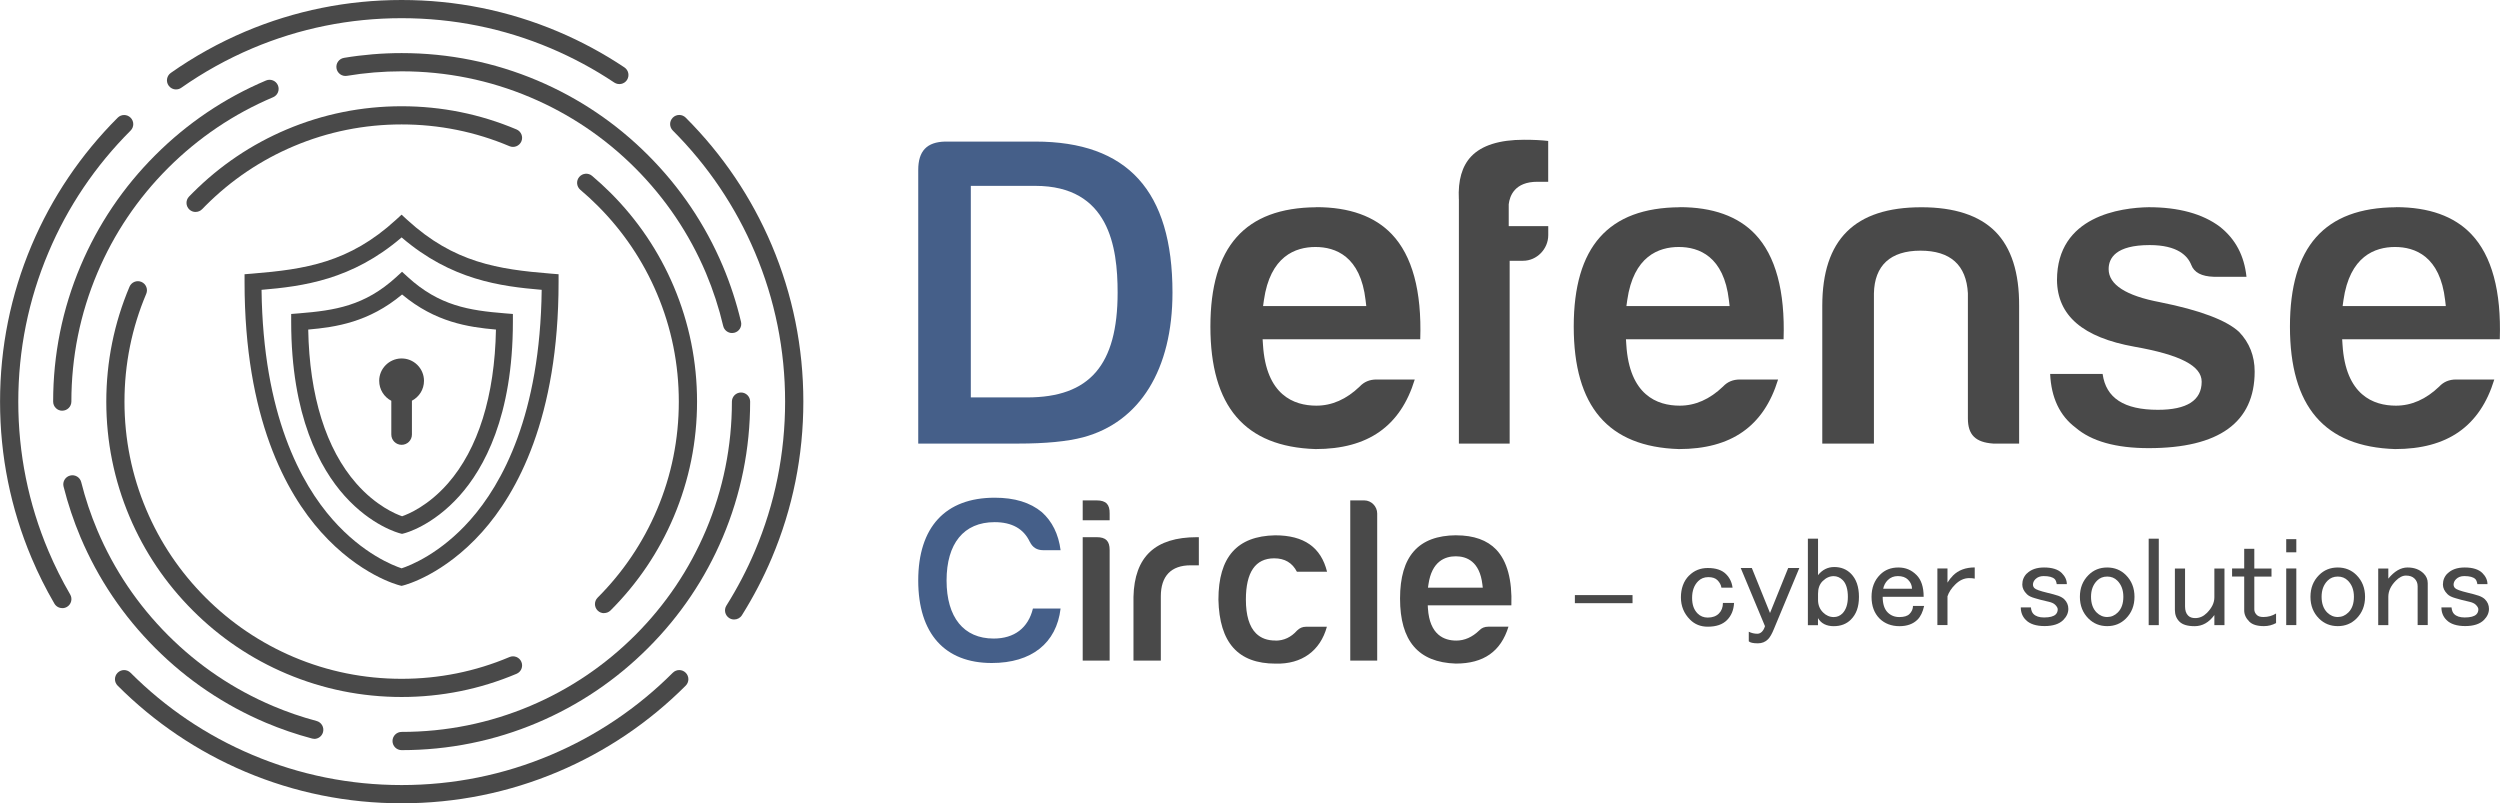 <?xml version="1.0" encoding="UTF-8"?>
<svg id="Layer_2" data-name="Layer 2" xmlns="http://www.w3.org/2000/svg" viewBox="0 0 482.61 155.07">
  <defs>
    <style>
      .cls-1 {
        fill: #455f89;
      }

      .cls-2 {
        fill: #494949;
      }
    </style>
  </defs>
  <g id="Graphic_Elements" data-name="Graphic Elements">
    <g>
      <g>
        <path class="cls-2" d="m77.53,113.1l-.4-.1c-.31-.08-7.74-2.01-15.16-10.3-6.73-7.53-14.76-22.01-14.76-48.25v-1.51l1.5-.12c10.18-.83,18.69-2.11,27.71-10.37l1.1-1.01,1.1,1.01c9.02,8.26,17.53,9.55,27.71,10.37l1.5.12v1.51c0,26.24-8.03,40.72-14.76,48.25-7.42,8.29-14.85,10.22-15.16,10.3l-.4.1Zm-27.04-57.15c.29,24.11,7.6,37.43,13.76,44.39,5.82,6.59,11.72,8.86,13.28,9.37,1.56-.51,7.46-2.78,13.28-9.37,6.15-6.96,13.47-20.28,13.76-44.39-7.93-.67-17.46-1.89-27.04-10.12-9.58,8.23-19.12,9.45-27.04,10.12Z"/>
        <path class="cls-2" d="m77.62,103.06l-.4-.1c-.22-.06-5.49-1.42-10.71-7.25-4.7-5.25-10.3-15.34-10.3-33.59v-1.51l1.5-.12c6.92-.56,12.7-1.43,18.8-7.02l1.1-1.01,1.1,1.01c6.1,5.58,11.88,6.46,18.8,7.02l1.5.12v1.51c0,18.25-5.6,28.34-10.3,33.59-5.22,5.83-10.48,7.2-10.71,7.25l-.4.1Zm-18.12-39.44c.23,12.8,3.43,23.06,9.3,29.73,3.78,4.3,7.6,5.89,8.82,6.31,1.22-.42,5.04-2.01,8.82-6.31,5.86-6.67,9.07-16.93,9.3-29.73-5.35-.47-11.7-1.41-18.12-6.77-6.42,5.36-12.77,6.3-18.12,6.77Z"/>
        <path class="cls-2" d="m116.61,118.37c-.45,0-.9-.17-1.24-.51-.69-.69-.69-1.8,0-2.49,4.91-4.91,8.77-10.64,11.47-17.01,2.79-6.59,4.2-13.6,4.2-20.82s-1.41-14.23-4.2-20.82c-2.69-6.37-6.55-12.09-11.47-17.01-1.07-1.07-2.19-2.1-3.34-3.07-.74-.63-.84-1.74-.21-2.48.63-.74,1.74-.84,2.48-.21,1.23,1.04,2.42,2.14,3.56,3.27,5.24,5.24,9.35,11.33,12.22,18.12,2.97,7.03,4.48,14.5,4.48,22.19s-1.51,15.16-4.48,22.19c-2.87,6.79-6.98,12.89-12.22,18.12-.34.34-.79.51-1.24.51Z"/>
        <path class="cls-2" d="m37.76,40.92c-.44,0-.88-.16-1.22-.49-.7-.67-.72-1.79-.04-2.49.24-.25.48-.49.72-.73,5.24-5.24,11.33-9.35,18.12-12.22,7.03-2.97,14.5-4.48,22.19-4.48s15.16,1.51,22.19,4.48c.89.38,1.31,1.41.93,2.3-.38.89-1.41,1.31-2.3.93-6.6-2.79-13.6-4.2-20.82-4.2s-14.23,1.41-20.82,4.2c-6.37,2.69-12.09,6.55-17.01,11.47-.23.23-.45.45-.67.68-.34.36-.8.54-1.27.54Z"/>
        <path class="cls-2" d="m77.53,134.55c-7.7,0-15.16-1.51-22.19-4.48-6.79-2.87-12.89-6.98-18.12-12.22-5.24-5.24-9.35-11.33-12.22-18.12-2.97-7.03-4.48-14.5-4.48-22.19s1.51-15.16,4.48-22.19c.38-.89,1.41-1.31,2.3-.93.89.38,1.31,1.41.93,2.3-2.79,6.59-4.2,13.6-4.2,20.82s1.41,14.23,4.2,20.82c2.69,6.37,6.55,12.09,11.47,17.01,4.91,4.91,10.64,8.77,17.01,11.47,6.6,2.79,13.6,4.2,20.82,4.2s14.23-1.41,20.82-4.2c.89-.38,1.93.04,2.3.93.38.89-.04,1.93-.93,2.3-7.03,2.97-14.5,4.48-22.19,4.48Z"/>
        <path class="cls-2" d="m141.32,64.29c-.8,0-1.52-.55-1.71-1.36-.82-3.48-1.94-6.92-3.33-10.22-3.21-7.59-7.81-14.41-13.66-20.27-5.86-5.86-12.68-10.45-20.27-13.66-7.86-3.32-16.21-5.01-24.82-5.01-3.54,0-7.09.29-10.55.87-.96.16-1.86-.49-2.02-1.45-.16-.96.49-1.86,1.45-2.02,3.65-.61,7.4-.92,11.13-.92,9.08,0,17.89,1.78,26.19,5.29,8.01,3.39,15.21,8.24,21.38,14.42,6.18,6.18,11.03,13.37,14.42,21.38,1.47,3.48,2.65,7.11,3.52,10.79.22.95-.37,1.89-1.31,2.11-.13.03-.27.05-.4.05Z"/>
        <path class="cls-2" d="m12.02,79.29c-.97,0-1.76-.79-1.76-1.76,0-9.08,1.78-17.89,5.29-26.19,3.39-8.01,8.24-15.21,14.42-21.38,6.18-6.18,13.37-11.03,21.38-14.42.89-.38,1.93.04,2.3.93.38.89-.04,1.93-.93,2.3-7.59,3.21-14.41,7.81-20.27,13.66-5.86,5.86-10.45,12.67-13.66,20.27-3.32,7.86-5.01,16.21-5.01,24.82,0,.97-.79,1.76-1.76,1.76Z"/>
        <path class="cls-2" d="m60.66,142.62c-.15,0-.3-.02-.45-.06-3.01-.8-5.99-1.82-8.86-3.03-8.01-3.39-15.21-8.24-21.38-14.42-6.18-6.18-11.03-13.37-14.42-21.38-1.34-3.17-2.44-6.47-3.28-9.8-.24-.94.34-1.9,1.28-2.13.94-.24,1.9.34,2.13,1.28.79,3.16,1.84,6.28,3.11,9.29,3.21,7.59,7.81,14.41,13.66,20.27,5.86,5.86,12.68,10.45,20.27,13.66,2.72,1.15,5.54,2.12,8.39,2.88.94.25,1.5,1.21,1.25,2.15-.21.79-.92,1.31-1.7,1.31Z"/>
        <path class="cls-2" d="m77.53,144.81c-.97,0-1.76-.79-1.76-1.76s.79-1.76,1.76-1.76c8.61,0,16.96-1.69,24.82-5.01,7.59-3.21,14.41-7.81,20.27-13.66,5.86-5.86,10.45-12.67,13.66-20.27,3.32-7.86,5.01-16.21,5.01-24.82,0-.97.79-1.76,1.76-1.76s1.76.79,1.76,1.76c0,9.08-1.78,17.89-5.29,26.19-3.39,8.01-8.24,15.21-14.42,21.38-6.18,6.18-13.37,11.03-21.38,14.42-8.3,3.51-17.11,5.29-26.19,5.29Z"/>
        <path class="cls-2" d="m141.71,119.59c-.32,0-.64-.09-.93-.27-.82-.52-1.07-1.6-.55-2.42,2.11-3.36,3.97-6.91,5.51-10.55,3.86-9.12,5.82-18.82,5.82-28.81s-1.96-19.69-5.82-28.81c-3.73-8.81-9.07-16.73-15.86-23.53-.69-.69-.69-1.8,0-2.49.69-.69,1.8-.69,2.49,0,7.12,7.12,12.71,15.41,16.62,24.64,4.04,9.56,6.09,19.71,6.09,30.18s-2.05,20.62-6.09,30.18c-1.62,3.82-3.56,7.54-5.77,11.06-.33.53-.91.82-1.49.82Z"/>
        <path class="cls-2" d="m33.99,17.27c-.55,0-1.1-.26-1.44-.75-.56-.79-.37-1.89.43-2.45,4.49-3.16,9.33-5.84,14.37-7.98C56.91,2.05,67.07,0,77.53,0s20.62,2.05,30.18,6.09c4.47,1.89,8.79,4.22,12.83,6.92.81.54,1.02,1.63.49,2.44-.54.81-1.63,1.02-2.44.49-3.86-2.58-7.98-4.8-12.25-6.61-9.12-3.86-18.82-5.82-28.81-5.82s-19.69,1.96-28.81,5.82c-4.81,2.04-9.43,4.6-13.72,7.61-.31.22-.66.32-1.01.32Z"/>
        <path class="cls-2" d="m12.02,117.39c-.61,0-1.19-.31-1.52-.87-1.65-2.83-3.13-5.79-4.4-8.8-4.04-9.56-6.09-19.71-6.09-30.18s2.05-20.62,6.09-30.18c3.91-9.23,9.5-17.52,16.62-24.64.69-.69,1.8-.69,2.49,0,.69.69.69,1.8,0,2.49-6.8,6.8-12.14,14.71-15.86,23.53-3.86,9.12-5.82,18.82-5.82,28.81s1.96,19.69,5.82,28.81c1.21,2.87,2.63,5.7,4.2,8.4.49.84.2,1.92-.63,2.4-.28.16-.58.24-.88.24Z"/>
        <path class="cls-2" d="m77.53,155.07c-10.47,0-20.62-2.05-30.18-6.09-9.23-3.91-17.52-9.5-24.64-16.62-.69-.69-.69-1.8,0-2.49.69-.69,1.8-.69,2.49,0,6.8,6.8,14.71,12.14,23.53,15.86,9.12,3.86,18.82,5.82,28.81,5.82s19.69-1.96,28.81-5.82c8.81-3.73,16.73-9.07,23.53-15.86.69-.69,1.8-.69,2.49,0,.69.69.69,1.8,0,2.49-7.12,7.12-15.41,12.71-24.64,16.62-9.56,4.04-19.71,6.09-30.18,6.09Z"/>
        <path class="cls-2" d="m79.52,77.37v6.51c0,1.1-.89,1.99-1.99,1.99s-1.99-.89-1.99-1.99v-6.51c-1.39-.72-2.34-2.18-2.34-3.86,0-2.33,1.89-4.25,4.22-4.31,2.44-.06,4.43,1.9,4.43,4.32,0,1.67-.95,3.12-2.34,3.84Z"/>
      </g>
      <g>
        <g>
          <path class="cls-1" d="m199.85,27.33h-17.38c-3.55.08-5.21,1.82-5.21,5.47v52.83h19.31c5.27,0,9.49-.41,12.51-1.21,10.97-2.93,17.26-13.11,17.26-27.94,0-19.62-8.67-29.15-26.49-29.15Zm-1.6,49.39h-10.84v-40.84h12.44c14.25,0,15.9,11.76,15.9,20.6,0,14-5.4,20.24-17.49,20.24Z"/>
          <path class="cls-2" d="m254.12,40.01c-13.77.09-20.46,7.62-20.46,23.03s6.64,23.22,20.3,23.65c10.11,0,16.39-4.4,19.15-13.43h-7.37c-1.34,0-2.41.45-3.26,1.36-2.56,2.46-5.36,3.69-8.36,3.69-4.37,0-9.71-2.04-10.31-11.76l-.07-1.06h30.43c.31-9.3-1.54-16.13-5.5-20.29-3.29-3.45-8.19-5.21-14.55-5.21Zm-10.29,19.07l.16-1.14c1.21-8.48,6.08-10.26,9.95-10.26s8.71,1.78,9.68,10.29l.13,1.11h-19.92Z"/>
          <path class="cls-2" d="m281.63,38.43v47.2h9.8v-35.29h2.6c2.63,0,4.85-2.26,4.85-4.94v-1.75h-7.63v-4.22c.19-1.62,1.16-4.34,5.52-4.34h2.1v-7.88c-1.35-.16-2.86-.23-4.68-.23-4.73,0-8.15,1.08-10.18,3.21-1.77,1.86-2.57,4.63-2.39,8.25Z"/>
          <path class="cls-2" d="m324.26,40.01c-13.77.09-20.46,7.62-20.46,23.03s6.64,23.22,20.3,23.65c10.11,0,16.39-4.4,19.15-13.43h-7.37c-1.34,0-2.41.45-3.26,1.36-2.56,2.46-5.36,3.69-8.36,3.69-4.37,0-9.71-2.04-10.31-11.76l-.07-1.06h30.43c.31-9.3-1.54-16.13-5.5-20.29-3.29-3.45-8.19-5.21-14.55-5.21Zm-10.29,19.07l.16-1.14c1.21-8.48,6.08-10.26,9.95-10.26s8.71,1.78,9.68,10.29l.13,1.11h-19.92Z"/>
          <path class="cls-2" d="m370.91,40.01c-12.87,0-19.13,6.23-19.13,19.04v26.58h9.97v-28.97c.1-5.42,3.2-8.27,8.98-8.27s8.86,2.76,9.16,8.22v24.17c0,3.16,1.46,4.61,4.89,4.85h5v-26.58c.04-6.41-1.51-11.24-4.6-14.35-3.09-3.11-7.89-4.69-14.26-4.69Z"/>
          <path class="cls-2" d="m417,58.34c-6.59-1.24-9.94-3.39-9.94-6.39,0-2.12,1.37-4.64,7.92-4.64,5.39,0,7.34,2.08,8.03,3.83.56,1.47,1.98,2.21,4.33,2.29h6.33c-.44-4.1-2.12-7.27-5.13-9.66-3.33-2.5-7.96-3.77-13.74-3.77-5.31.09-17.71,1.64-17.71,14.08.08,6.85,4.98,11.06,14.96,12.85,8.85,1.56,12.97,3.7,12.97,6.75,0,3.61-2.84,5.43-8.45,5.43-6.53,0-10.03-2.27-10.67-6.92h-10.13c.21,4.58,1.85,8.06,4.9,10.35,3.08,2.65,7.81,3.97,14.12,3.97,13.58,0,20.46-4.97,20.46-14.79,0-3-1.01-5.57-3-7.64-2.43-2.26-7.58-4.21-15.26-5.74Z"/>
          <path class="cls-2" d="m462.52,40.01c-13.77.09-20.46,7.62-20.46,23.03s6.64,23.22,20.3,23.65c10.11,0,16.39-4.4,19.15-13.43h-7.37c-1.34,0-2.41.45-3.26,1.36-2.56,2.46-5.36,3.69-8.36,3.69-4.37,0-9.71-2.04-10.31-11.76l-.07-1.06h30.43c.31-9.3-1.54-16.13-5.5-20.29-3.29-3.46-8.19-5.21-14.55-5.21Zm-10.29,19.07l.16-1.14c1.21-8.48,6.08-10.26,9.95-10.26s8.71,1.78,9.68,10.29l.13,1.11h-19.92Z"/>
        </g>
        <g>
          <path class="cls-2" d="m211.73,96.6h-2.72v3.83h5.2v-1.3c.02-.87-.17-1.52-.56-1.92-.4-.41-1.04-.61-1.92-.61Z"/>
          <g>
            <path class="cls-1" d="m198.8,104.59c.53,1.09,1.37,1.62,2.58,1.62h3.36c-.4-3.09-1.62-5.56-3.62-7.35-2.27-1.87-5.25-2.78-9.1-2.78-9.52,0-14.76,5.68-14.76,15.98s5.17,15.93,14.19,15.93c7.68,0,12.5-3.82,13.29-10.51h-5.34c-.91,3.74-3.58,5.79-7.58,5.79-5.78,0-9.09-4.09-9.09-11.21s3.3-11.26,9.28-11.26c3.32,0,5.6,1.27,6.78,3.79Z"/>
            <path class="cls-2" d="m211.73,103.7h-2.72v23.82h5.2v-21.34c0-1.74-.74-2.48-2.48-2.48Z"/>
            <path class="cls-2" d="m218.8,127.53h5.29v-12.41c0-3.92,1.99-5.99,5.75-5.99h1.59v-5.43h-.36c-8.07,0-12.08,3.77-12.26,11.52v12.31Z"/>
            <path class="cls-2" d="m246.26,123.65c-1.56.02-2.84-.44-3.78-1.37-1.31-1.29-1.97-3.49-1.97-6.54,0-5.28,1.84-7.96,5.47-7.96,2.03,0,3.5.87,4.38,2.59h5.82c-1.17-4.73-4.46-7.03-10.02-7.03-7.36.14-10.95,4.19-10.95,12.41.18,8.31,3.79,12.36,11.04,12.36h.01c5.04.13,8.61-2.46,9.89-7.12h-4.03c-.67,0-1.24.24-1.74.74-1.13,1.28-2.53,1.94-4.14,1.94Z"/>
            <path class="cls-2" d="m263.38,96.6h-2.72v30.93h5.2v-28.4c0-1.37-1.14-2.53-2.48-2.53Z"/>
            <path class="cls-2" d="m281.12,103.33c-7.3.05-10.85,4.04-10.85,12.22s3.52,12.32,10.77,12.55c5.36,0,8.69-2.33,10.16-7.12h-3.91c-.71,0-1.28.24-1.73.72-1.36,1.31-2.84,1.96-4.44,1.96-2.32,0-5.15-1.08-5.47-6.24l-.03-.56h16.14c.17-4.93-.82-8.55-2.92-10.76-1.75-1.83-4.34-2.76-7.72-2.76Zm-5.46,10.11l.09-.61c.64-4.5,3.22-5.44,5.28-5.44s4.62.95,5.14,5.46l.07.59h-10.57Z"/>
          </g>
        </g>
        <path class="cls-2" d="m304.02,114.88h11.13v1.56h-11.13v-1.56Z"/>
        <g>
          <path class="cls-2" d="m326.07,111.11c.98-.98,2.18-1.46,3.61-1.46,1.56,0,2.73.39,3.51,1.17.72.72,1.14,1.59,1.27,2.63h-2.15c-.07-.52-.33-1.01-.78-1.46-.39-.39-.98-.58-1.76-.58s-1.43.26-1.95.78c-.78.78-1.17,1.85-1.17,3.22s.36,2.31,1.07,3.03c.52.52,1.17.78,1.95.78.91,0,1.63-.26,2.15-.78.52-.52.78-1.2.78-2.05h2.15c-.07,1.37-.52,2.47-1.37,3.32-.85.85-2.08,1.27-3.71,1.27-1.37,0-2.51-.45-3.42-1.37-1.17-1.17-1.76-2.6-1.76-4.29s.52-3.16,1.56-4.2Z"/>
          <path class="cls-2" d="m336.03,109.65h2.15l3.51,8.69,3.51-8.69h2.15l-4.88,11.71c-.39.98-.78,1.66-1.17,2.05-.52.52-1.17.78-1.95.78-.91,0-1.5-.13-1.76-.39v-1.85c.52.26,1.07.39,1.66.39.32,0,.62-.13.88-.39.26-.26.45-.62.59-1.07l-4.68-11.22Z"/>
          <path class="cls-2" d="m349.01,103.99h1.95v7.03c.84-1.04,1.89-1.56,3.12-1.56,1.3,0,2.37.42,3.22,1.27,1.04,1.04,1.56,2.54,1.56,4.49s-.52,3.35-1.56,4.39c-.85.85-1.95,1.27-3.32,1.27s-2.44-.52-3.03-1.56v1.37h-1.95v-16.69Zm2.83,8.2c-.59.59-.88,1.4-.88,2.44v1.17c0,.98.32,1.79.98,2.44.59.58,1.27.88,2.05.88.65,0,1.2-.23,1.66-.68.71-.72,1.07-1.79,1.07-3.22s-.33-2.57-.98-3.22c-.52-.52-1.11-.78-1.76-.78-.78,0-1.5.33-2.15.98Z"/>
          <path class="cls-2" d="m362.96,110.92c.91-.91,2.08-1.37,3.51-1.37s2.54.49,3.51,1.46c.91.91,1.37,2.31,1.37,4.2h-7.91c0,1.37.32,2.38.98,3.03.59.58,1.33.88,2.24.88s1.56-.2,1.95-.59c.45-.45.68-.98.68-1.56h2.15c-.26,1.17-.68,2.05-1.27,2.64-.85.85-2.02,1.27-3.51,1.27s-2.83-.49-3.81-1.46c-1.04-1.04-1.56-2.44-1.56-4.2s.55-3.19,1.66-4.29Zm1.46,1.07c-.46.46-.75,1.01-.88,1.66h5.56c0-.65-.26-1.24-.78-1.76-.46-.45-1.11-.68-1.95-.68-.78,0-1.43.26-1.95.78Z"/>
          <path class="cls-2" d="m381.21,109.55v2.15c-.26-.06-.62-.1-1.07-.1-.98,0-1.89.42-2.73,1.27-.72.72-1.2,1.46-1.46,2.24v5.56h-1.95v-10.93h1.95v2.73c.32-.52.68-.98,1.07-1.37,1.04-1.04,2.44-1.56,4.2-1.56Z"/>
          <path class="cls-2" d="m391.27,110.72c.78-.78,1.89-1.17,3.32-1.17,1.56,0,2.7.36,3.42,1.07.65.65.98,1.37.98,2.15h-1.95c-.07-.45-.19-.78-.39-.98-.39-.39-1.11-.58-2.15-.58-.65,0-1.17.2-1.56.58-.33.33-.49.68-.49,1.07,0,.26.1.49.29.68.26.26,1.07.55,2.44.88.84.2,1.56.39,2.15.59.52.19.91.42,1.17.68.52.52.78,1.14.78,1.85,0,.78-.33,1.5-.98,2.15-.78.78-1.99,1.17-3.61,1.17s-2.83-.39-3.61-1.17c-.65-.65-.98-1.46-.98-2.44h1.95c.06.59.23,1.01.49,1.27.45.46,1.14.68,2.05.68,1.11,0,1.85-.2,2.25-.59.26-.26.39-.58.39-.98,0-.26-.16-.55-.49-.88-.26-.26-.68-.46-1.27-.59-1.17-.26-2.05-.49-2.64-.68-.72-.2-1.24-.45-1.56-.78-.59-.59-.88-1.2-.88-1.85,0-.84.29-1.56.88-2.15Z"/>
          <path class="cls-2" d="m403.17,111.01c.98-.98,2.18-1.46,3.61-1.46s2.64.49,3.61,1.46c1.11,1.11,1.66,2.51,1.66,4.2s-.55,3.09-1.66,4.2c-.98.98-2.18,1.46-3.61,1.46s-2.63-.49-3.61-1.46c-1.11-1.11-1.66-2.5-1.66-4.2s.55-3.09,1.66-4.2Zm1.66,1.07c-.78.78-1.17,1.82-1.17,3.12s.36,2.31,1.07,3.03c.59.58,1.27.88,2.05.88s1.46-.29,2.05-.88c.72-.72,1.07-1.72,1.07-3.03s-.39-2.34-1.17-3.12c-.52-.52-1.17-.78-1.95-.78s-1.43.26-1.95.78Z"/>
          <path class="cls-2" d="m414.79,103.99h1.95v16.69h-1.95v-16.69Z"/>
          <path class="cls-2" d="m419.86,109.75h1.95v7.32c0,.78.2,1.37.59,1.76.32.33.78.49,1.37.49.84,0,1.59-.33,2.24-.98.98-.98,1.46-1.98,1.46-3.03v-5.56h1.95v10.93h-1.95v-1.95c-1.04,1.43-2.31,2.15-3.81,2.15-1.37,0-2.34-.29-2.93-.88-.59-.59-.88-1.33-.88-2.25v-8Z"/>
          <path class="cls-2" d="m433.23,105.94h1.95v3.81h3.32v1.56h-3.32v6.34c0,.39.16.75.49,1.07.26.26.68.39,1.27.39.91,0,1.72-.23,2.44-.68v1.85c-.72.39-1.5.59-2.34.59-1.3,0-2.25-.29-2.83-.88-.65-.65-.98-1.37-.98-2.15v-6.54h-2.34v-1.56h2.34v-3.81Z"/>
          <path class="cls-2" d="m441.34,104.08h1.95v2.54h-1.95v-2.54Zm0,5.66h1.95v10.93h-1.95v-10.93Z"/>
          <path class="cls-2" d="m447.68,111.01c.98-.98,2.18-1.46,3.61-1.46s2.64.49,3.61,1.46c1.11,1.11,1.66,2.51,1.66,4.2s-.55,3.09-1.66,4.2c-.98.98-2.18,1.46-3.61,1.46s-2.63-.49-3.61-1.46c-1.11-1.11-1.66-2.5-1.66-4.2s.55-3.09,1.66-4.2Zm1.66,1.07c-.78.78-1.17,1.82-1.17,3.12s.36,2.31,1.07,3.03c.59.58,1.27.88,2.05.88s1.46-.29,2.05-.88c.72-.72,1.07-1.72,1.07-3.03s-.39-2.34-1.17-3.12c-.52-.52-1.17-.78-1.95-.78s-1.43.26-1.95.78Z"/>
          <path class="cls-2" d="m461.05,120.68h-1.95v-10.93h1.95v1.95c1.17-1.43,2.41-2.15,3.71-2.15s2.34.39,3.12,1.17c.52.52.78,1.14.78,1.85v8.1h-1.95v-7.51c0-.59-.2-1.07-.59-1.46-.39-.39-.94-.59-1.66-.59-.65,0-1.3.33-1.95.98-.98.98-1.46,2.02-1.46,3.12v5.47Z"/>
          <path class="cls-2" d="m472.47,110.72c.78-.78,1.89-1.17,3.32-1.17,1.56,0,2.7.36,3.42,1.07.65.65.98,1.37.98,2.15h-1.95c-.07-.45-.19-.78-.39-.98-.39-.39-1.11-.58-2.15-.58-.65,0-1.17.2-1.56.58-.33.33-.49.68-.49,1.07,0,.26.1.49.29.68.26.26,1.07.55,2.44.88.84.2,1.56.39,2.15.59.52.19.91.42,1.17.68.52.52.78,1.14.78,1.85,0,.78-.33,1.5-.98,2.15-.78.78-1.99,1.17-3.61,1.17s-2.83-.39-3.61-1.17c-.65-.65-.98-1.46-.98-2.44h1.95c.06.59.23,1.01.49,1.27.45.46,1.14.68,2.05.68,1.11,0,1.85-.2,2.25-.59.26-.26.39-.58.39-.98,0-.26-.16-.55-.49-.88-.26-.26-.68-.46-1.27-.59-1.17-.26-2.05-.49-2.64-.68-.72-.2-1.24-.45-1.56-.78-.59-.59-.88-1.2-.88-1.85,0-.84.29-1.56.88-2.15Z"/>
        </g>
      </g>
    </g>
  </g>
</svg>